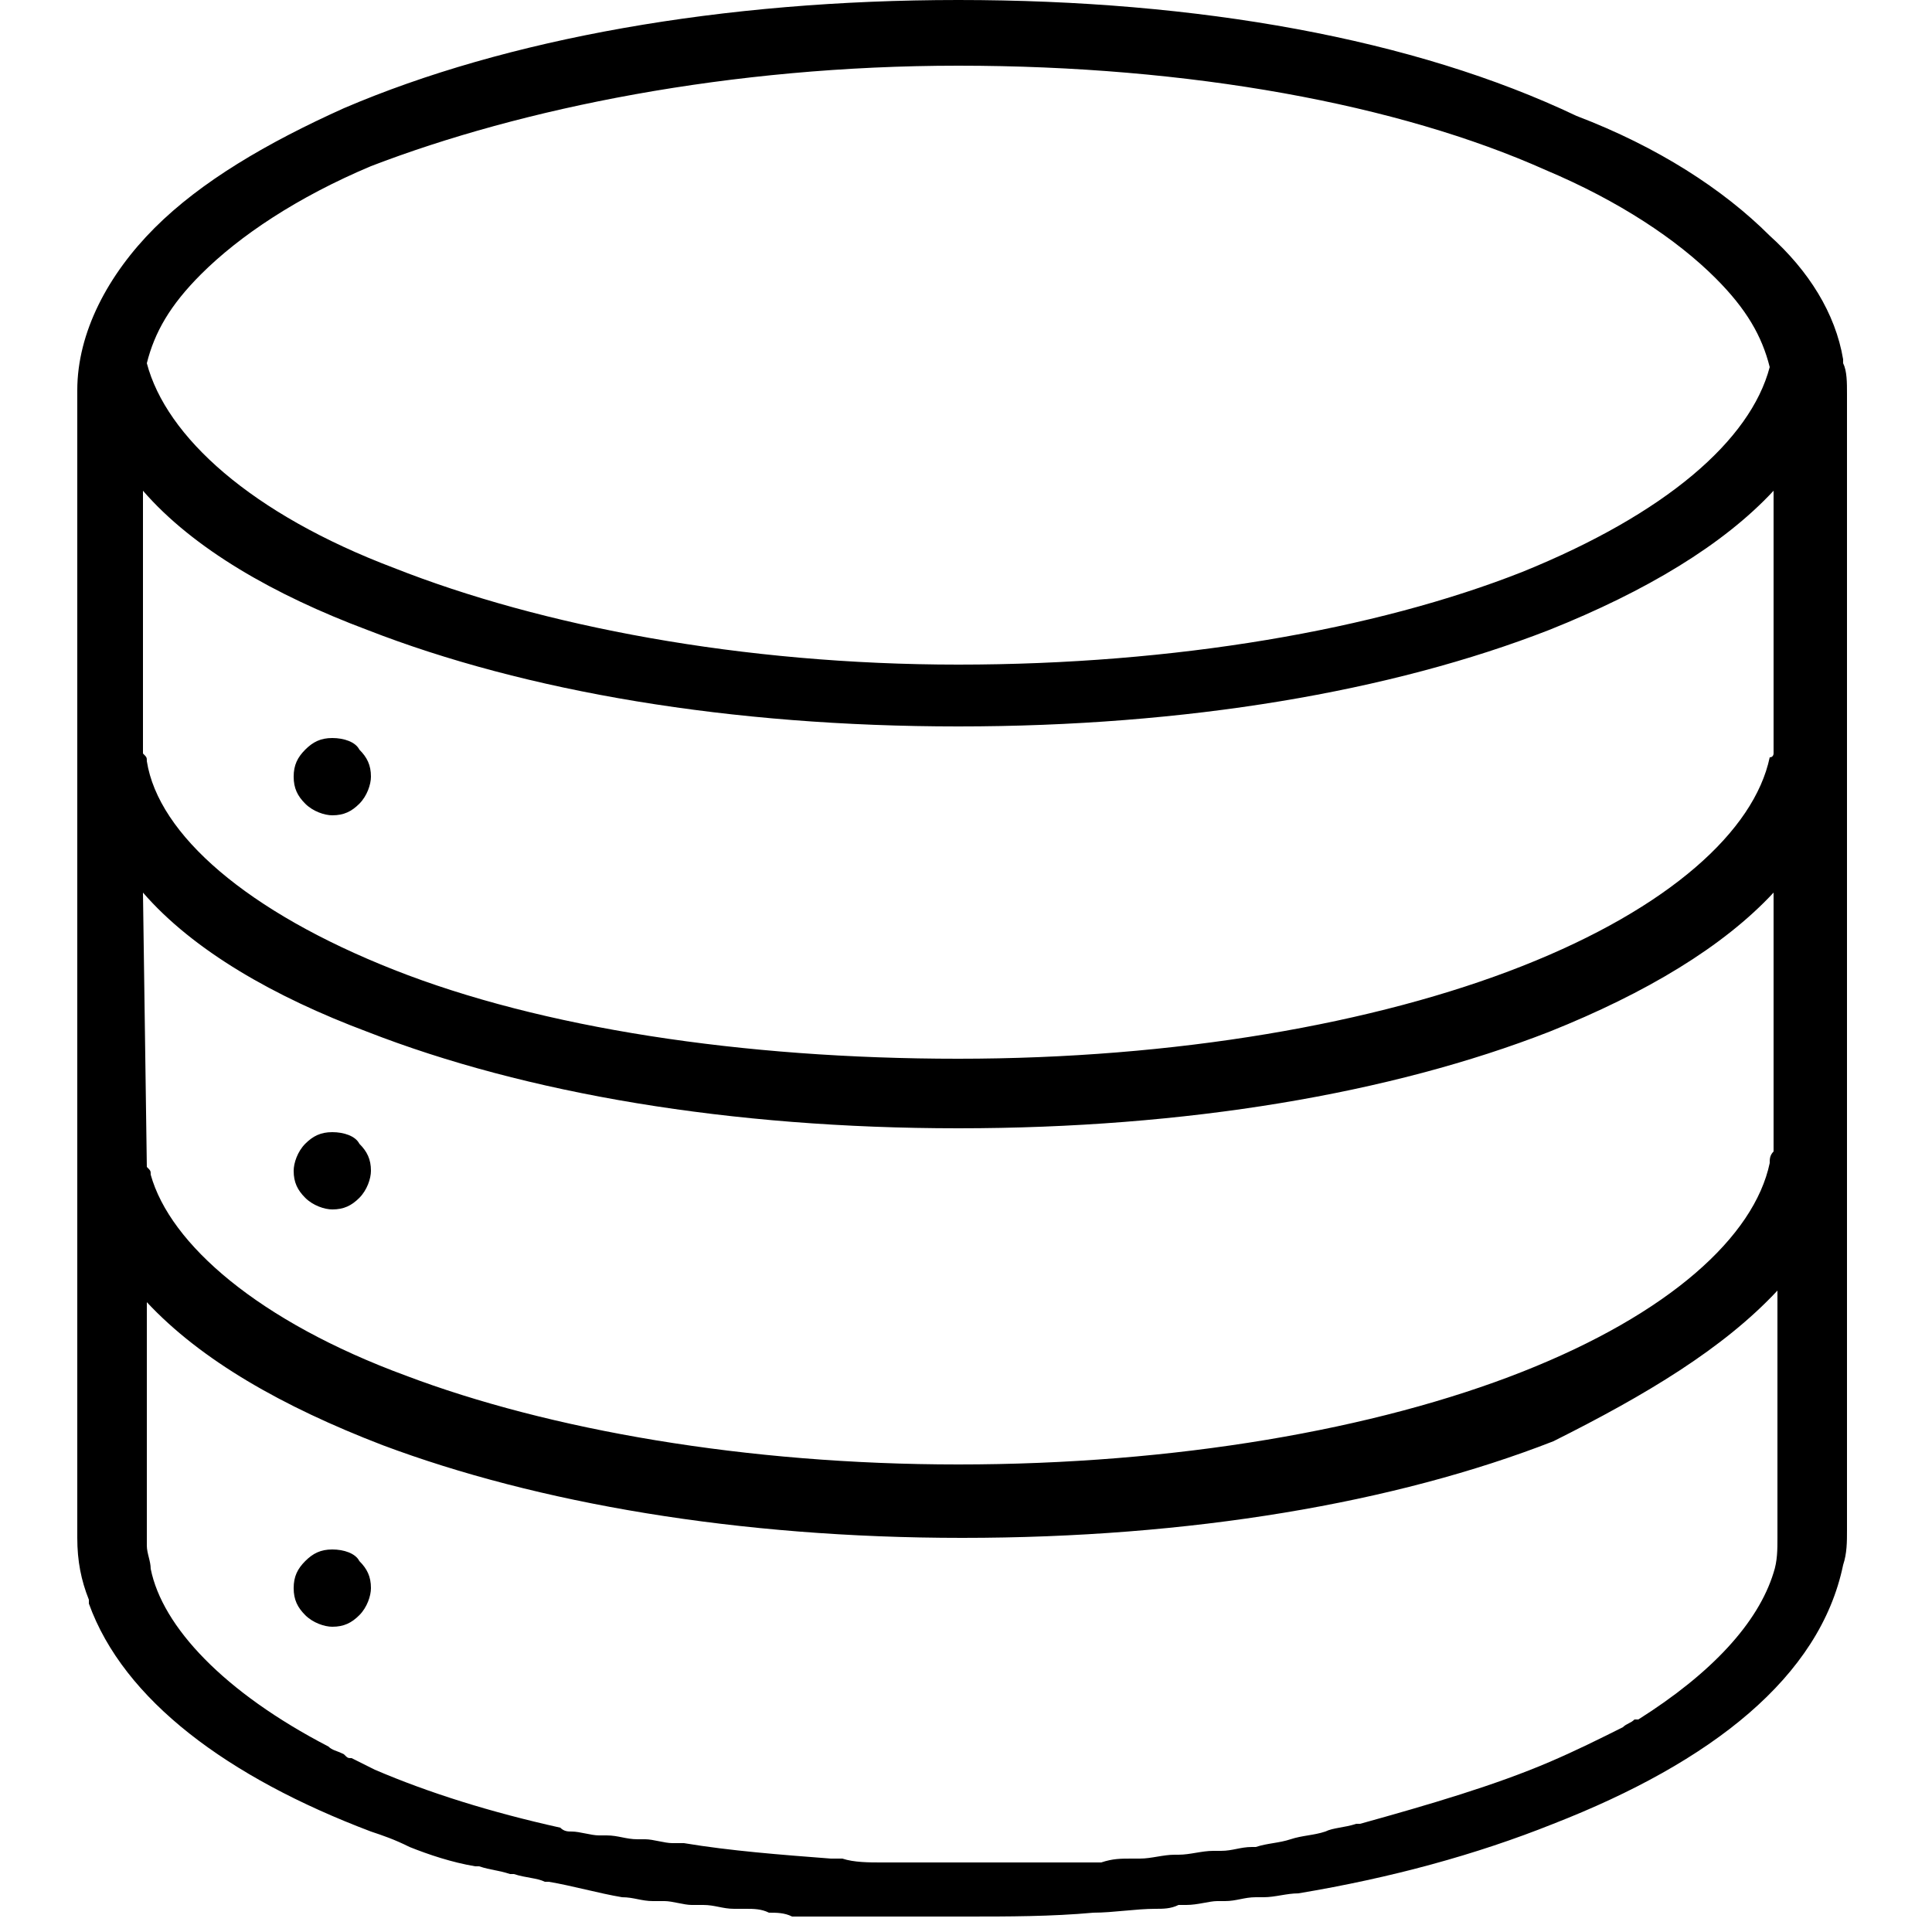 <?xml version="1.0" encoding="UTF-8"?> <svg xmlns="http://www.w3.org/2000/svg" xmlns:xlink="http://www.w3.org/1999/xlink" version="1.1" x="0px" y="0px" viewBox="0 0 50 50" style="enable-background:new 0 0 50 50;" xml:space="preserve"> <style type="text/css"> .st0{display:none;} .st1{display:inline;} .st2{fill-rule:evenodd;clip-rule:evenodd;} </style> <g id="Ebene_1" class="st0"> <path class="st1" d="M46.3,0H3.7C1.7,0,0,1.7,0,3.7v34.5C0,40.3,1.7,42,3.7,42h2.4v6.5c0,0.8,0.7,1.5,1.5,1.5h4.2 c0.8,0,1.5-0.7,1.5-1.5V42h3.1v6.5c0,0.8,0.7,1.5,1.5,1.5H22c0.8,0,1.5-0.7,1.5-1.5l0-6.5h3.1v6.5c0,0.8,0.7,1.5,1.5,1.5h4.2 c0.8,0,1.5-0.7,1.5-1.5V42h3.1v6.5c0,0.8,0.7,1.5,1.5,1.5h4.2c0.8,0,1.5-0.7,1.5-1.5l0-6.5h2.4c2.1,0,3.7-1.7,3.7-3.7V3.7 C50,1.7,48.3,0,46.3,0L46.3,0z M3.7,1.4h42.5c1.3,0,2.3,1,2.3,2.3V8H1.4V3.7C1.4,2.5,2.5,1.4,3.7,1.4L3.7,1.4z M11.8,48.5 C11.8,48.6,11.8,48.6,11.8,48.5l-4.2,0c0,0,0,0,0,0l0-14.1c0-0.1,0.1-0.2,0.2-0.2h3.9c0.1,0,0.2,0.1,0.2,0.2L11.8,48.5z M22,48.5 C22,48.6,22,48.6,22,48.5l-4.2,0c0,0,0,0,0,0l0-21.9c0-0.1,0.1-0.2,0.2-0.2h3.9c0.1,0,0.2,0.1,0.2,0.2L22,48.5z M32.3,48.5 C32.3,48.6,32.2,48.6,32.3,48.5l-4.2,0c0,0,0,0,0,0l0-20.2c0-0.1,0.1-0.2,0.2-0.2h3.9c0.1,0,0.2,0.1,0.2,0.2L32.3,48.5z M42.5,48.5 C42.5,48.6,42.5,48.6,42.5,48.5l-4.2,0c0,0,0,0,0,0l0-26.3c0-0.1,0.1-0.2,0.2-0.2h3.9c0.1,0,0.2,0.1,0.2,0.2L42.5,48.5z M46.3,40.6 h-2.4V22.3c0-0.9-0.7-1.6-1.6-1.6h-3.9c-0.9,0-1.6,0.7-1.6,1.6v18.3h-3.1l0-12.2c0-0.9-0.7-1.6-1.6-1.6h-3.9 c-0.9,0-1.6,0.7-1.6,1.6v12.2h-3.1v-14c0-0.9-0.7-1.6-1.6-1.6h-3.9c-0.9,0-1.6,0.7-1.6,1.6v14h-3.1l0-6.1c0-0.9-0.7-1.6-1.6-1.6 H7.7c-0.9,0-1.6,0.7-1.6,1.6v6.1H3.7c-1.3,0-2.3-1-2.3-2.3l0-28.9h47.2v28.9C48.6,39.5,47.5,40.6,46.3,40.6L46.3,40.6z M42.5,13.2 l-3.2-0.8c-0.4-0.1-0.8,0.1-0.9,0.5c-0.1,0.4,0.1,0.8,0.5,0.9l1.5,0.4L32.3,19c-0.6-0.6-1.3-0.9-2.2-0.9c-1.2,0-2.3,0.8-2.8,1.8 l-4.4-0.8c-0.1-1.6-1.4-2.8-3-2.8c-1.7,0-3,1.4-3,3c0,0.4,0.1,0.9,0.3,1.2l-5.6,4.3c-0.5-0.4-1.2-0.7-1.9-0.7c-1.7,0-3,1.4-3,3 c0,1.7,1.4,3,3,3c1.7,0,3-1.4,3-3c0-0.4-0.1-0.9-0.3-1.2l5.6-4.3c0.5,0.4,1.2,0.7,1.9,0.7c1.2,0,2.3-0.8,2.8-1.8l4.4,0.8 c0.1,1.6,1.4,2.8,3,2.8c1.7,0,3-1.4,3-3c0-0.3,0-0.6-0.1-0.9l8.2-4.9l-0.4,1.5c-0.1,0.4,0.1,0.8,0.5,0.9c0.4,0.1,0.8-0.1,0.9-0.5 L43,14C43.1,13.6,42.9,13.3,42.5,13.2L42.5,13.2z M9.6,28.8c-0.9,0-1.6-0.7-1.6-1.6c0-0.9,0.7-1.6,1.6-1.6c0.9,0,1.6,0.7,1.6,1.6 C11.3,28.1,10.5,28.8,9.6,28.8z M19.9,21c-0.9,0-1.6-0.7-1.6-1.6c0-0.9,0.7-1.6,1.6-1.6c0.9,0,1.6,0.7,1.6,1.6 C21.5,20.3,20.8,21,19.9,21L19.9,21z M30.1,22.7c-0.9,0-1.6-0.7-1.6-1.6c0-0.9,0.7-1.6,1.6-1.6c0.9,0,1.6,0.7,1.6,1.6 C31.7,22,31,22.7,30.1,22.7z M5.3,4.7c0-0.6,0.5-1.2,1.2-1.2c0.6,0,1.2,0.5,1.2,1.2c0,0.6-0.5,1.2-1.2,1.2S5.3,5.3,5.3,4.7z M11,4.7c0-0.6,0.5-1.2,1.2-1.2c0.6,0,1.2,0.5,1.2,1.2c0,0.6-0.5,1.2-1.2,1.2S11,5.3,11,4.7z M16.8,4.7c0-0.6,0.5-1.2,1.2-1.2 c0.6,0,1.2,0.5,1.2,1.2c0,0.6-0.5,1.2-1.2,1.2C17.3,5.8,16.8,5.3,16.8,4.7z M32.5,4.7c0-0.4,0.3-0.7,0.7-0.7h11.5 c0.4,0,0.7,0.3,0.7,0.7c0,0.4-0.3,0.7-0.7,0.7H33.2C32.8,5.4,32.5,5.1,32.5,4.7L32.5,4.7z"></path> </g> <g id="Ebene_2" class="st0"> <path class="st1" d="M44.3,20.4c0.4,1.5,0.5,3.1,0.5,4.6c0,11-8.9,19.9-19.9,19.9c-0.9,0-1.8-0.1-2.7-0.2l1.1,1.4 c0.2,0.3,0.2,0.8-0.1,1c-0.1,0.1-0.3,0.2-0.4,0.2c-0.2,0-0.4-0.1-0.6-0.3L20,44.1c-0.2-0.3-0.2-0.8,0.1-1l2.9-2.3 c0.3-0.2,0.8-0.2,1,0.1c0.2,0.3,0.2,0.8-0.1,1l-1.7,1.3c0.9,0.1,1.9,0.2,2.8,0.2c10.2,0,18.5-8.3,18.5-18.5c0-1.4-0.2-2.9-0.5-4.3 c-0.1-0.4,0.1-0.8,0.5-0.9C43.9,19.8,44.2,20,44.3,20.4L44.3,20.4z M6.3,30.2c0.1,0,0.1,0,0.2,0c0.4-0.1,0.6-0.5,0.5-0.9 c-0.3-1.4-0.5-2.8-0.5-4.3C6.5,14.8,14.8,6.5,25,6.5c0.9,0,1.9,0.1,2.8,0.2l-1.7,1.3c-0.3,0.2-0.4,0.7-0.1,1c0.2,0.3,0.7,0.4,1,0.1 l2.9-2.3c0.3-0.2,0.4-0.7,0.1-1L27.7,3c-0.2-0.3-0.7-0.4-1-0.1c-0.3,0.2-0.4,0.7-0.1,1l1.1,1.4c-0.9-0.1-1.8-0.2-2.7-0.2 C14,5.1,5.1,14,5.1,25c0,1.6,0.2,3.1,0.5,4.6C5.7,29.9,6,30.2,6.3,30.2L6.3,30.2z M18.6,40.7c0,5.1-4.2,9.3-9.3,9.3 C4.2,50,0,45.8,0,40.7c0-5.1,4.2-9.3,9.3-9.3C14.4,31.4,18.6,35.6,18.6,40.7L18.6,40.7z M9.3,48.6c2,0,3.7-0.7,5.1-1.9 c-0.9-2-2.9-3.3-5.1-3.3s-4.2,1.3-5.1,3.3C5.5,47.9,7.3,48.6,9.3,48.6L9.3,48.6z M17.2,40.7c0-4.3-3.5-7.9-7.9-7.9 c-4.3,0-7.9,3.5-7.9,7.9c0,1.8,0.6,3.5,1.7,4.9c1.2-2.2,3.6-3.7,6.2-3.7s4.9,1.4,6.2,3.7C16.5,44.2,17.2,42.5,17.2,40.7L17.2,40.7z M13,38.3c0,2-1.6,3.7-3.7,3.7s-3.7-1.6-3.7-3.7c0-2,1.6-3.7,3.7-3.7C11.3,34.6,13,36.2,13,38.3z M11.6,38.3c0-1.2-1-2.3-2.3-2.3 C8,36,7,37,7,38.3c0,1.2,1,2.3,2.3,2.3C10.5,40.5,11.6,39.5,11.6,38.3z M20.7,32.9l-1.3,0.9c-0.3,0.2-0.7,0.2-0.9-0.1l-2.2-2.2 c-0.2-0.2-0.3-0.6-0.1-0.9l0.9-1.3c-0.3-0.6-0.6-1.2-0.8-1.8l-1.6-0.3c-0.3-0.1-0.6-0.4-0.6-0.7v-3c0-0.3,0.2-0.6,0.6-0.7l1.6-0.3 c0.2-0.6,0.4-1.2,0.8-1.8l-0.9-1.3c-0.2-0.3-0.2-0.7,0.1-0.9l2.2-2.2c0.2-0.2,0.6-0.3,0.9-0.1l1.3,0.9c0.6-0.3,1.2-0.6,1.8-0.8 l0.3-1.6c0.1-0.3,0.4-0.6,0.7-0.6h3c0.3,0,0.6,0.2,0.7,0.6l0.3,1.6c0.6,0.2,1.2,0.4,1.8,0.8l1.3-0.9c0.3-0.2,0.7-0.2,0.9,0.1 l2.2,2.2c0.2,0.2,0.3,0.6,0.1,0.9l-0.9,1.3c0.3,0.6,0.6,1.2,0.8,1.8l1.6,0.3c0.3,0.1,0.6,0.4,0.6,0.7v3c0,0.3-0.2,0.6-0.6,0.7 l-1.6,0.3c-0.2,0.6-0.4,1.2-0.8,1.8l0.9,1.3c0.2,0.3,0.2,0.7-0.1,0.9l-2.2,2.2c-0.2,0.2-0.6,0.3-0.9,0.1l-1.3-0.9 c-0.6,0.3-1.2,0.6-1.8,0.8l-0.3,1.6c-0.1,0.3-0.4,0.6-0.7,0.6h-3c-0.3,0-0.6-0.2-0.7-0.6l-0.3-1.6C21.9,33.4,21.3,33.2,20.7,32.9 L20.7,32.9z M21,31.4c0.7,0.4,1.5,0.7,2.2,0.9c0.3,0.1,0.5,0.3,0.5,0.6l0.3,1.4h1.9l0.3-1.4c0.1-0.3,0.3-0.5,0.5-0.6 c0.8-0.2,1.5-0.5,2.2-0.9c0.2-0.1,0.5-0.1,0.8,0l1.2,0.8l1.3-1.3l-0.8-1.2c-0.2-0.2-0.2-0.5,0-0.8c0.4-0.7,0.7-1.5,0.9-2.2 c0.1-0.3,0.3-0.5,0.6-0.5l1.4-0.3v-1.9l-1.4-0.3c-0.3-0.1-0.5-0.3-0.6-0.5c-0.2-0.8-0.5-1.6-0.9-2.2c-0.1-0.2-0.1-0.5,0-0.8 l0.8-1.2L31,17.7l-1.2,0.8c-0.2,0.2-0.5,0.2-0.8,0c-0.7-0.4-1.5-0.7-2.2-0.9c-0.3-0.1-0.5-0.3-0.5-0.6l-0.3-1.4h-1.9l-0.3,1.4 c-0.1,0.3-0.3,0.5-0.5,0.6c-0.8,0.2-1.6,0.5-2.2,0.9c-0.2,0.1-0.5,0.1-0.8,0L19,17.7L17.7,19l0.8,1.2c0.2,0.2,0.2,0.5,0,0.8 c-0.4,0.7-0.7,1.5-0.9,2.2c-0.1,0.3-0.3,0.5-0.6,0.5l-1.4,0.3v1.9l1.4,0.3c0.3,0.1,0.5,0.3,0.6,0.5c0.2,0.8,0.5,1.5,0.9,2.2 c0.1,0.2,0.1,0.5,0,0.8L17.7,31l1.3,1.3l1.2-0.8C20.5,31.3,20.8,31.3,21,31.4L21,31.4z M20.1,25c0-2.7,2.2-4.9,4.9-4.9 s4.9,2.2,4.9,4.9s-2.2,4.9-4.9,4.9S20.1,27.7,20.1,25L20.1,25z M21.5,25c0,1.9,1.6,3.5,3.5,3.5s3.5-1.6,3.5-3.5 c0-1.9-1.6-3.5-3.5-3.5S21.5,23.1,21.5,25L21.5,25z M50,9.3c0,5.1-4.2,9.3-9.3,9.3c-5.1,0-9.3-4.2-9.3-9.3c0-5.1,4.2-9.3,9.3-9.3 C45.8,0,50,4.2,50,9.3z M32.8,9.3c0,1.8,0.6,3.5,1.7,4.9c1.2-2.2,3.6-3.7,6.2-3.7c2.6,0,4.9,1.4,6.2,3.7c1.1-1.3,1.7-3,1.7-4.9 c0-4.3-3.5-7.9-7.9-7.9C36.4,1.4,32.8,5,32.8,9.3L32.8,9.3z M40.7,17.2c2,0,3.7-0.7,5.1-1.9c-0.9-2-2.9-3.3-5.1-3.3 s-4.2,1.3-5.1,3.3C37,16.5,38.7,17.2,40.7,17.2L40.7,17.2z M37,6.8c0-2,1.6-3.7,3.7-3.7c2,0,3.7,1.6,3.7,3.7s-1.6,3.7-3.7,3.7 C38.7,10.5,37,8.9,37,6.8z M38.4,6.8c0,1.2,1,2.3,2.3,2.3c1.2,0,2.3-1,2.3-2.3c0-1.2-1-2.3-2.3-2.3C39.5,4.6,38.4,5.6,38.4,6.8z"></path> </g> <g id="Ebene_3"> <path class="st2" d="M24.8,0C18.7,0,13.1,1,8.9,2.8C6.9,3.7,5.2,4.7,4,5.9c-1.2,1.2-2,2.7-2,4.2v29.7c0,0.6,0.1,1.1,0.3,1.6 c0,0,0,0.1,0,0.1c0,0,0,0,0,0c0.9,2.5,3.6,4.5,7.3,5.9c0.3,0.1,0.6,0.2,1,0.4c0,0,0,0,0,0c0.5,0.2,1.1,0.4,1.7,0.5c0,0,0.1,0,0.1,0 c0.3,0.1,0.5,0.1,0.8,0.2c0,0,0.1,0,0.1,0c0.3,0.1,0.6,0.1,0.8,0.2c0,0,0,0,0.1,0c0.6,0.1,1.3,0.3,1.9,0.4c0,0,0,0,0,0 c0.3,0,0.5,0.1,0.8,0.1c0.1,0,0.2,0,0.3,0c0.2,0,0.5,0.1,0.7,0.1c0.1,0,0.2,0,0.3,0c0.3,0,0.5,0.1,0.8,0.1c0.1,0,0.2,0,0.3,0 c0.2,0,0.4,0,0.6,0.1c0.2,0,0.4,0,0.6,0.1c0.1,0,0.2,0,0.4,0c0.2,0,0.4,0,0.7,0c0.3,0,0.5,0,0.8,0c0.1,0,0.2,0,0.3,0 c0.7,0,1.5,0,2.3,0c1.1,0,2.2,0,3.3-0.1c0.5,0,1.1-0.1,1.6-0.1c0.2,0,0.4,0,0.6-0.1c0.1,0,0.1,0,0.2,0c0.3,0,0.6-0.1,0.8-0.1 c0.1,0,0.2,0,0.2,0c0.3,0,0.5-0.1,0.8-0.1c0.1,0,0.1,0,0.2,0c0.3,0,0.6-0.1,0.9-0.1c0,0,0,0,0,0c2.4-0.4,4.6-1,6.6-1.8 c4.1-1.6,6.9-3.8,7.5-6.7h0c0.1-0.3,0.1-0.6,0.1-0.9V10.2c0-0.3,0-0.6-0.1-0.8c0,0,0-0.1,0-0.1c-0.2-1.2-0.9-2.3-1.9-3.2 c-1.2-1.2-2.9-2.3-5-3.1C36.6,1,31,0,24.8,0L24.8,0z M24.8,1.7c6,0,11.4,1,15.2,2.7c1.9,0.8,3.4,1.8,4.4,2.8 c0.8,0.8,1.2,1.5,1.4,2.3c-0.5,1.9-2.7,3.8-6.4,5.3c-3.8,1.5-9,2.4-14.6,2.4S14,16.2,10.2,14.7c-3.7-1.4-5.9-3.4-6.4-5.3v0 C4,8.6,4.4,7.9,5.2,7.1c1-1,2.5-2,4.4-2.8C13.5,2.8,18.9,1.7,24.8,1.7L24.8,1.7z M3.7,12.7c1.3,1.5,3.4,2.7,5.8,3.6 c4.1,1.6,9.4,2.5,15.3,2.5s11.2-0.9,15.3-2.5c2.5-1,4.5-2.2,5.8-3.6v6.8c0,0,0,0.1-0.1,0.1c-0.4,1.9-2.6,3.9-6.4,5.4 c-3.8,1.5-9,2.4-14.6,2.4S14,26.6,10.2,25.1c-3.8-1.5-6.1-3.5-6.4-5.4c0-0.1,0-0.1-0.1-0.2L3.7,12.7z M8.6,19.1 c-0.3,0-0.5,0.1-0.7,0.3c-0.2,0.2-0.3,0.4-0.3,0.7c0,0.3,0.1,0.5,0.3,0.7c0.2,0.2,0.5,0.3,0.7,0.3c0.3,0,0.5-0.1,0.7-0.3 c0.2-0.2,0.3-0.5,0.3-0.7c0-0.3-0.1-0.5-0.3-0.7C9.2,19.2,8.9,19.1,8.6,19.1L8.6,19.1z M3.7,23.1c1.3,1.5,3.4,2.7,5.8,3.6 c4.1,1.6,9.4,2.5,15.3,2.5s11.2-0.9,15.3-2.5c2.5-1,4.5-2.2,5.8-3.6v6.7c-0.1,0.1-0.1,0.2-0.1,0.3c-0.4,1.9-2.6,3.9-6.4,5.4 c-3.8,1.5-9,2.4-14.6,2.4c-5.5,0-10.6-0.9-14.3-2.3c-3.8-1.4-6.1-3.4-6.6-5.2h0c0-0.1,0-0.1-0.1-0.2L3.7,23.1z M8.6,29.3L8.6,29.3 c-0.3,0-0.5,0.1-0.7,0.3c-0.2,0.2-0.3,0.5-0.3,0.7c0,0.3,0.1,0.5,0.3,0.7c0.2,0.2,0.5,0.3,0.7,0.3c0.3,0,0.5-0.1,0.7-0.3 c0.2-0.2,0.3-0.5,0.3-0.7c0-0.3-0.1-0.5-0.3-0.7C9.2,29.4,8.9,29.3,8.6,29.3L8.6,29.3z M46,33.4v6.4c0,0.3,0,0.6-0.1,0.9 c-0.4,1.3-1.6,2.6-3.5,3.8c0,0-0.1,0-0.1,0c-0.1,0.1-0.2,0.1-0.3,0.2c-0.6,0.3-1.2,0.6-1.9,0.9c-1.4,0.6-3.1,1.1-4.9,1.6 c0,0-0.1,0-0.1,0c-0.3,0.1-0.6,0.1-0.8,0.2c0,0,0,0,0,0c-0.3,0.1-0.6,0.1-0.9,0.2c0,0,0,0,0,0c-0.3,0.1-0.6,0.1-0.9,0.2 c0,0,0,0-0.1,0c-0.3,0-0.5,0.1-0.8,0.1c-0.1,0-0.2,0-0.2,0c-0.3,0-0.6,0.1-0.9,0.1c0,0-0.1,0-0.1,0c-0.3,0-0.6,0.1-0.9,0.1 c-0.1,0-0.1,0-0.2,0c-0.3,0-0.5,0-0.8,0.1c-0.1,0-0.2,0-0.3,0c-0.3,0-0.5,0-0.8,0c-0.1,0-0.2,0-0.2,0c-0.7,0-1.5,0-2.2,0 c-0.7,0-1.5,0-2.2,0c0,0,0,0,0,0c-0.3,0-0.7,0-1-0.1c-0.1,0-0.2,0-0.3,0c-1.3-0.1-2.6-0.2-3.8-0.4c-0.1,0-0.2,0-0.3,0 c-0.2,0-0.5-0.1-0.7-0.1c-0.1,0-0.1,0-0.2,0c-0.3,0-0.5-0.1-0.8-0.1c-0.1,0-0.1,0-0.2,0c-0.2,0-0.5-0.1-0.7-0.1 c-0.1,0-0.2,0-0.3-0.1c-1.8-0.4-3.4-0.9-4.8-1.5c-0.2-0.1-0.4-0.2-0.6-0.3c-0.1,0-0.1,0-0.2-0.1c-0.2-0.1-0.3-0.1-0.4-0.2 c-2.7-1.4-4.3-3.1-4.6-4.6h0c0-0.2-0.1-0.4-0.1-0.6v-6.3c1.4,1.5,3.5,2.7,6.1,3.7c4,1.5,9.2,2.4,15,2.4c5.9,0,11.2-0.9,15.3-2.5 C42.6,36.1,44.6,34.9,46,33.4L46,33.4z M8.6,40.1c-0.3,0-0.5,0.1-0.7,0.3c-0.2,0.2-0.3,0.4-0.3,0.7c0,0.3,0.1,0.5,0.3,0.7 c0.2,0.2,0.5,0.3,0.7,0.3c0.3,0,0.5-0.1,0.7-0.3c0.2-0.2,0.3-0.5,0.3-0.7c0-0.3-0.1-0.5-0.3-0.7C9.2,40.2,8.9,40.1,8.6,40.1 L8.6,40.1z"></path> </g> <g id="Ebene_4" class="st0"> <g class="st1"> <path d="M25,12.9c-2.9,0-5.3,2.4-5.3,5.3c0,2.9,2.4,5.3,5.3,5.3c2.9,0,5.3-2.4,5.3-5.3C30.3,15.3,27.9,12.9,25,12.9z M25,22.3 c-2.2,0-4.1-1.8-4.1-4.1c0-2.2,1.8-4.1,4.1-4.1c2.2,0,4.1,1.8,4.1,4.1C29.1,20.5,27.2,22.3,25,22.3z"></path> <path d="M32.1,7.8c-3.2-5-6.6-7.6-6.7-7.7c-0.2-0.2-0.5-0.2-0.8,0c-0.1,0.1-3.5,2.7-6.7,7.7c-0.1,0.1-0.2,0.2-0.2,0.3 c-3,4.8-5.7,11.8-5,20.6c-1.5,0.7-7.2,3.8-7.2,13.5c0,0.2,0.1,0.4,0.3,0.5c0.1,0.1,0.2,0.1,0.3,0.1c0.1,0,0.2,0,0.3-0.1l8.9-4.9 h19.6l8.9,4.9c0.1,0.1,0.2,0.1,0.3,0.1c0.1,0,0.2,0,0.3-0.1c0.2-0.1,0.3-0.3,0.3-0.5c0-9.9-5.9-13-7.3-13.6c0.7-8.8-2-15.7-5-20.5 C32.3,8,32.2,7.9,32.1,7.8L32.1,7.8z M25,1.4c0.9,0.7,3.2,2.9,5.5,6.2l-11,0C21.8,4.3,24.1,2.2,25,1.4L25,1.4z M12.8,30 c0.3,2.2,0.7,4.5,1.5,6.9l-7.6,4.2C7.1,33.7,11.2,30.8,12.8,30L12.8,30z M43.4,41.2l-7.6-4.2c0.7-2.4,1.2-4.7,1.5-6.9 C38.8,30.8,43,33.6,43.4,41.2L43.4,41.2z M34.5,36.6H15.5c-3.8-12.3-0.5-21.7,3.2-27.7h12.7c0.3,0.5,0.6,1,0.9,1.5 C35.3,15.9,38.1,24.9,34.5,36.6L34.5,36.6z"></path> <path d="M25,50L25,50c0.1,0,0.2,0,0.3-0.1c0.7-0.3,5.8-3,4.8-9.3c0-0.3-0.3-0.5-0.6-0.5h-9c-0.3,0-0.6,0.2-0.6,0.5 c-1,6.3,4.1,9,4.8,9.3C24.8,50,24.9,50,25,50L25,50z M21,41.3H29c0.5,4.7-3,6.8-4,7.3C24,48.2,20.6,46,21,41.3L21,41.3z"></path> <path d="M48,14.7l1.8-1.8c0.2-0.2,0.2-0.6,0-0.9c-0.2-0.2-0.6-0.2-0.9,0l-1.8,1.8L45.3,12c-0.2-0.2-0.6-0.2-0.9,0 c-0.2,0.2-0.2,0.6,0,0.9l1.8,1.8l-1.8,1.8c-0.2,0.2-0.2,0.6,0,0.9c0.1,0.1,0.3,0.2,0.4,0.2c0.2,0,0.3-0.1,0.4-0.2l1.8-1.8l1.8,1.8 c0.1,0.1,0.3,0.2,0.4,0.2c0.2,0,0.3-0.1,0.4-0.2c0.2-0.2,0.2-0.6,0-0.9L48,14.7z"></path> <path d="M2.7,27.3c0.1,0.1,0.3,0.2,0.4,0.2c0.2,0,0.3-0.1,0.4-0.2l1.8-1.8l1.8,1.8c0.1,0.1,0.3,0.2,0.4,0.2c0.2,0,0.3-0.1,0.4-0.2 c0.2-0.2,0.2-0.6,0-0.9l-1.8-1.8l1.8-1.8c0.2-0.2,0.2-0.6,0-0.9s-0.6-0.2-0.9,0l-1.8,1.8l-1.8-1.8c-0.2-0.2-0.6-0.2-0.9,0 c-0.2,0.2-0.2,0.6,0,0.9l1.8,1.8l-1.8,1.8C2.4,26.7,2.4,27.1,2.7,27.3L2.7,27.3z"></path> <path d="M39.6,0.2c-0.2-0.2-0.6-0.2-0.9,0L36.9,2L35,0.2c-0.2-0.2-0.6-0.2-0.9,0c-0.2,0.2-0.2,0.6,0,0.9L36,2.9l-1.8,1.8 c-0.2,0.2-0.2,0.6,0,0.9c0.1,0.1,0.3,0.2,0.4,0.2c0.2,0,0.3-0.1,0.4-0.2l1.8-1.8l1.8,1.8c0.1,0.1,0.3,0.2,0.4,0.2 c0.2,0,0.3-0.1,0.4-0.2c0.2-0.2,0.2-0.6,0-0.9l-1.8-1.8l1.8-1.8C39.8,0.8,39.8,0.4,39.6,0.2L39.6,0.2z"></path> <path d="M0,8.4c0.1,0.2,0.2,0.4,0.4,0.4l4,1.2l2,3.6c0.1,0.2,0.3,0.3,0.5,0.3c0,0,0,0,0,0c0.2,0,0.4-0.1,0.5-0.3l2.4-3.4l4.1-0.8 c0.2,0,0.4-0.2,0.5-0.4c0.1-0.2,0-0.4-0.1-0.6l-2.5-3.3l0.5-4.1c0-0.2-0.1-0.4-0.2-0.6c-0.2-0.1-0.4-0.2-0.6-0.1L7.5,1.8L3.8,0.1 C3.6,0,3.4,0,3.2,0.1C3,0.2,2.9,0.4,2.9,0.6L3,4.8l-2.8,3C0,7.9,0,8.1,0,8.4L0,8.4z M4.1,5.4C4.2,5.3,4.3,5.2,4.3,5L4.2,1.6l3,1.4 c0.1,0.1,0.3,0.1,0.5,0L10.9,2l-0.4,3.3c0,0.2,0,0.3,0.1,0.5l2,2.7L9.3,9.1C9.1,9.1,9,9.2,8.9,9.3L7,12.1l-1.6-3 C5.3,9,5.2,8.9,5,8.9l-3.2-1L4.1,5.4z"></path> </g> </g> <g id="Ebene_5" class="st0"> <path class="st1" d="M7,25c0,0.4-0.4,0.8-0.8,0.8H0.8C0.4,25.8,0,25.4,0,25c0-0.4,0.4-0.8,0.8-0.8h5.4C6.7,24.2,7,24.6,7,25z M11.2,12.3c0.2,0.2,0.4,0.2,0.6,0.2c0.2,0,0.4-0.1,0.6-0.2c0.3-0.3,0.3-0.8,0-1.1L8.5,7.3C8.1,7,7.6,7,7.3,7.3S7,8.1,7.3,8.5 L11.2,12.3z M38.3,12.5c0.2,0,0.4-0.1,0.6-0.2l3.8-3.8c0.3-0.3,0.3-0.8,0-1.1c-0.3-0.3-0.8-0.3-1.1,0l-3.8,3.8 c-0.3,0.3-0.3,0.8,0,1.1C37.9,12.5,38.1,12.5,38.3,12.5L38.3,12.5z M25,7c0.4,0,0.8-0.4,0.8-0.8V0.8C25.8,0.4,25.4,0,25,0 c-0.4,0-0.8,0.4-0.8,0.8v5.4C24.2,6.7,24.6,7,25,7z M11.2,37.7l-3.8,3.8c-0.3,0.3-0.3,0.8,0,1.1c0.2,0.2,0.4,0.2,0.6,0.2 c0.2,0,0.4-0.1,0.6-0.2l3.8-3.8c0.3-0.3,0.3-0.8,0-1.1C12,37.4,11.5,37.4,11.2,37.7L11.2,37.7z M38.8,37.7c-0.3-0.3-0.8-0.3-1.1,0 c-0.3,0.3-0.3,0.8,0,1.1l3.8,3.8c0.2,0.2,0.4,0.2,0.6,0.2c0.2,0,0.4-0.1,0.6-0.2c0.3-0.3,0.3-0.8,0-1.1L38.8,37.7z M49.2,24.2h-5.4 c-0.4,0-0.8,0.4-0.8,0.8c0,0.4,0.4,0.8,0.8,0.8h5.4c0.4,0,0.8-0.4,0.8-0.8C50,24.6,49.6,24.2,49.2,24.2z M40.1,25 c0,4-1.5,7.8-4.4,10.6c-1.6,1.6-2.3,3.5-2.3,5.7v7.8c0,2.5-2.1,4.6-4.6,4.6L28.1,56c-0.1,0.3-0.4,0.5-0.8,0.5h-4.7 c-0.3,0-0.6-0.2-0.8-0.5l-0.8-2.2c-2.5,0-4.6-2.1-4.6-4.6l0-7.8c0-2.2-0.8-4.1-2.3-5.7C11.4,32.8,9.9,29,9.9,25 c0-8.3,6.8-15.1,15.1-15.1C33.3,9.9,40.1,16.7,40.1,25L40.1,25z M18.2,48h13.7v-2.6H18.2L18.2,48z M26.8,54.9l0.4-1.1h-4.3l0.4,1.1 H26.8z M31.8,49.6H18.2c0.2,1.5,1.5,2.6,3,2.6h7.6C30.3,52.2,31.6,51,31.8,49.6L31.8,49.6z M38.5,25c0-7.5-6.1-13.5-13.5-13.5 S11.5,17.5,11.5,25c0,3.6,1.4,7,3.9,9.5c1.9,1.9,2.8,4.2,2.8,6.8v2.4h2.6V32.8l-2-2.6c-0.4,0.2-0.8,0.2-1.2,0.2 c-1.7,0-3.1-1.4-3.1-3.1s1.4-3.1,3.1-3.1s3.1,1.4,3.1,3.1c0,0.7-0.2,1.3-0.6,1.9l2.2,2.8c0.1,0.1,0.2,0.3,0.2,0.5v11.2h1.8l0-21.6 c-1.3-0.4-2.3-1.5-2.3-3c0-1.7,1.4-3.1,3.1-3.1s3.1,1.4,3.1,3.1c0,1.4-1,2.6-2.3,3v21.6h1.8l0-11.2c0-0.2,0.1-0.4,0.2-0.5l2.2-2.8 c-0.4-0.5-0.6-1.2-0.6-1.9c0-1.7,1.4-3.1,3.1-3.1c1.7,0,3.1,1.4,3.1,3.1s-1.4,3.1-3.1,3.1c-0.4,0-0.8-0.1-1.2-0.2l-2,2.6v10.9h2.6 v-2.4c0-2.6,0.9-4.9,2.8-6.8C37.2,32,38.5,28.6,38.5,25L38.5,25z M32.4,28.9c0.8,0,1.5-0.7,1.5-1.5c0-0.8-0.7-1.5-1.5-1.5 c-0.8,0-1.5,0.7-1.5,1.5C30.9,28.2,31.6,28.9,32.4,28.9z M26.5,19.2c0-0.8-0.7-1.5-1.5-1.5c-0.8,0-1.5,0.7-1.5,1.5 c0,0.8,0.7,1.5,1.5,1.5C25.8,20.7,26.5,20,26.5,19.2z M19.1,27.4c0-0.8-0.7-1.5-1.5-1.5c-0.8,0-1.5,0.7-1.5,1.5 c0,0.8,0.7,1.5,1.5,1.5C18.4,28.9,19.1,28.2,19.1,27.4z"></path> </g> <g id="Ebene_6" class="st0"> <g class="st1"> <g> <g> <path d="M12.2,43.4c-0.3,0-0.7-0.3-0.7-0.6c-0.1-0.4,0.2-0.8,0.6-0.8c2-0.3,3.7-1.6,4.4-3.5c0.2-0.4,0.6-0.5,1-0.4 c0.4,0.2,0.5,0.6,0.4,1c-1,2.3-3.1,4-5.6,4.4C12.3,43.4,12.3,43.4,12.2,43.4z"></path> </g> <g> <path d="M14.8,25.8c-0.3,0-0.5-0.1-0.6-0.4c-1.9-3.7-5.4-6.3-9.5-7C4.3,18.4,4,18,4.1,17.6c0.1-0.4,0.5-0.7,0.8-0.6 c4.5,0.8,8.5,3.7,10.5,7.8c0.2,0.4,0,0.8-0.3,1C15,25.8,14.9,25.8,14.8,25.8z"></path> </g> <g> <path d="M11.9,22c-0.2,0-0.4-0.1-0.6-0.3c-0.2-0.3-0.2-0.8,0.1-1l3.8-2.8c0.3-0.2,0.8-0.2,1,0.1c0.2,0.3,0.2,0.8-0.1,1l-3.8,2.8 C12.2,21.9,12,22,11.9,22z"></path> </g> <g> <path d="M19.7,8c-0.1,0-0.2,0-0.2,0C19,7.8,18.8,7.4,19,7.1c0.7-1.9,1-3.9,1.1-6c0-0.4,0.3-0.7,0.7-0.7c0.4,0,0.7,0.3,0.7,0.7 c0,2.2-0.4,4.4-1.2,6.4C20.2,7.8,20,8,19.7,8z"></path> </g> <g> <path d="M18.7,12c-0.7,0-1.5-0.3-2-0.8c-1.1-1.1-1.1-2.9,0-4c1.1-1.1,2.9-1.1,4,0c1.1,1.1,1.1,2.9,0,4 C20.1,11.7,19.4,12,18.7,12z M18.7,7.8c-0.4,0-0.7,0.1-1,0.4c-0.5,0.5-0.5,1.4,0,2c0.5,0.5,1.4,0.5,2,0c0.5-0.5,0.5-1.4,0-2 C19.4,7.9,19,7.8,18.7,7.8z"></path> </g> <g> <path d="M31.3,16.2c-0.8,0-1.5-0.3-2-0.8c-1.1-1.1-1.1-2.9,0-4c1.1-1.1,2.9-1.1,4,0l0,0c1.1,1.1,1.1,2.9,0,4 C32.8,15.9,32.1,16.2,31.3,16.2z M31.3,12c-0.4,0-0.7,0.1-1,0.4c-0.5,0.5-0.5,1.4,0,2c0.5,0.5,1.4,0.5,2,0c0.5-0.5,0.5-1.4,0-2 C32,12.1,31.7,12,31.3,12z"></path> </g> <g> <path d="M38.7,24.7c-0.7,0-1.5-0.3-2-0.8c-1.1-1.1-1.1-2.9,0-4c1.1-1.1,2.9-1.1,4,0c1.1,1.1,1.1,2.9,0,4 C40.2,24.4,39.4,24.7,38.7,24.7z M38.7,20.4c-0.4,0-0.7,0.1-1,0.4c-0.5,0.5-0.5,1.4,0,2c0.5,0.5,1.4,0.5,2,0 c0.5-0.5,0.5-1.4,0-2C39.4,20.6,39.1,20.4,38.7,20.4z"></path> </g> <g> <path d="M31.3,32c-0.7,0-1.5-0.3-2-0.8c-1.1-1.1-1.1-2.9,0-4c1.1-1.1,2.9-1.1,4,0l0,0c1.1,1.1,1.1,2.9,0,4 C32.8,31.8,32.1,32,31.3,32z M31.3,27.8c-0.4,0-0.7,0.1-1,0.4c-0.5,0.5-0.5,1.4,0,2c0.5,0.5,1.4,0.5,2,0c0.5-0.5,0.5-1.4,0-2 C32,28,31.7,27.8,31.3,27.8z"></path> </g> <g> <path d="M17.6,20.4c-0.7,0-1.5-0.3-2-0.8c-1.1-1.1-1.1-2.9,0-4c1.1-1.1,2.9-1.1,4,0l0,0l0,0c1.1,1.1,1.1,2.9,0,4 C19.1,20.2,18.3,20.4,17.6,20.4z M17.6,16.2c-0.4,0-0.7,0.1-1,0.4c-0.5,0.5-0.5,1.4,0,2c0.5,0.5,1.4,0.5,2,0 c0.5-0.5,0.5-1.4,0-2l0,0C18.3,16.4,18,16.2,17.6,16.2z"></path> </g> <g> <path d="M15.5,29.9c-0.7,0-1.5-0.3-2-0.8c-1.1-1.1-1.1-2.9,0-4c1.1-1.1,2.9-1.1,4,0c1.1,1.1,1.1,2.9,0,4 C17,29.7,16.2,29.9,15.5,29.9z M15.5,25.7c-0.4,0-0.7,0.1-1,0.4c-0.5,0.5-0.5,1.4,0,2c0.5,0.5,1.4,0.5,2,0c0.5-0.5,0.5-1.4,0-2 C16.2,25.9,15.9,25.7,15.5,25.7z"></path> </g> <g> <path d="M31.2,50c-2.4,0-4.6-1-6.2-2.7c-1.6,1.8-4,2.8-6.4,2.7c-3.8-0.1-6.8-3-7.1-6.7c-4.4-0.7-7.7-4.6-7.7-9.1 c0-0.5,0-1,0.1-1.6c-1-0.7-1.9-1.7-2.6-2.7c-1.3-2.1-1.7-4.6-1.2-7c0.5-2.3,1.8-4.2,3.7-5.5c-0.1-0.5-0.1-1-0.1-1.6 c0-4.5,3.3-8.4,7.7-9.1C11.8,3,14.9,0,18.6,0c2.6,0.1,4.9,1.5,6.4,3.5c1.5-2.1,3.8-3.4,6.3-3.5c0,0,0.1,0,0.1,0 c3.7,0.1,6.8,3,7,6.7c4.4,0.7,7.7,4.6,7.7,9.1c0,0.5-0.1,1-0.1,1.6c2.5,1.7,4,4.6,4,7.6l0,0c0,3-1.5,5.9-4,7.6 c0.1,0.5,0.1,1,0.1,1.6c0,4.5-3.3,8.4-7.7,9.1c-0.1,1.7-0.8,3.3-2,4.5c-1.3,1.4-3.1,2.1-5.1,2.2C31.3,50,31.3,50,31.2,50z M25,45.4c0.2,0,0.5,0.1,0.6,0.3c1.3,1.8,3.5,2.9,5.8,2.9c1.5,0,3-0.6,4-1.7c1.1-1.1,1.6-2.5,1.6-4.1c0-0.4,0.3-0.8,0.7-0.8 c4-0.3,7-3.7,7-7.7c0-0.6-0.1-1.2-0.2-1.7c-0.1-0.3,0.1-0.6,0.3-0.8c2.3-1.4,3.7-4,3.7-6.7c0,0,0,0,0,0c0-2.7-1.4-5.3-3.7-6.7 c-0.3-0.2-0.4-0.5-0.3-0.8c0.1-0.6,0.2-1.2,0.2-1.7c0-4-3-7.4-7-7.7C37.3,8,37,7.7,37,7.3c0.1-3.2-2.4-5.8-5.6-5.9 c-2.5,0.1-4.7,1.6-5.8,3.8c-0.2,0.5-1.1,0.5-1.3,0c-1.1-2.2-3.3-3.7-5.8-3.8c-3.1,0-5.7,2.6-5.6,5.8c0,0.4-0.3,0.8-0.7,0.8 c-4,0.3-7,3.7-7,7.7c0,0.6,0.1,1.2,0.2,1.7c0.1,0.3-0.1,0.6-0.3,0.8c-1.8,1.1-3,2.8-3.5,4.9s-0.1,4.1,1,5.9 c0.6,1,1.5,1.9,2.5,2.5c0.3,0.2,0.4,0.5,0.3,0.8c-0.1,0.6-0.2,1.2-0.2,1.7c0,4,3,7.4,7,7.7c0.4,0,0.7,0.4,0.7,0.7 c-0.1,3.2,2.4,5.8,5.6,5.9c2.4,0.1,4.5-1,5.9-2.9C24.6,45.5,24.8,45.4,25,45.4z"></path> </g> <g> <path d="M25,29.9c-0.4,0-0.7-0.3-0.7-0.7V4.9c0-0.4,0.3-0.7,0.7-0.7c0.4,0,0.7,0.3,0.7,0.7v24.3C25.7,29.6,25.4,29.9,25,29.9z"></path> </g> <g> <path d="M25,46.8c-0.4,0-0.7-0.3-0.7-0.7v-8.5c0-0.4,0.3-0.7,0.7-0.7c0.4,0,0.7,0.3,0.7,0.7v8.5C25.7,46.5,25.4,46.8,25,46.8z"></path> </g> <g> <path d="M35.7,15.9c-1,0-2-0.2-3-0.7c-0.4-0.2-0.5-0.6-0.3-1c0.2-0.4,0.6-0.5,1-0.3c1.5,0.7,3.3,0.7,4.8,0L44,11 c0.4-0.2,0.8,0,1,0.3c0.2,0.4,0,0.8-0.3,1l-5.9,2.9C37.9,15.7,36.8,15.9,35.7,15.9z"></path> </g> <g> <path d="M31.3,27.8c-0.1,0-0.1,0-0.2,0c-0.4-0.1-0.6-0.5-0.5-0.9c0.7-2.9,2.9-5.1,5.8-5.8c0.4-0.1,0.8,0.1,0.9,0.5 c0.1,0.4-0.1,0.8-0.5,0.9c-2.4,0.6-4.2,2.4-4.7,4.7C32,27.6,31.7,27.8,31.3,27.8z"></path> </g> <g> <path d="M37.8,43.4c-0.3,0-0.6-0.2-0.7-0.5c-0.6-2-1.5-3.2-2.7-3.4c-0.4-0.1-0.6-0.5-0.6-0.9c0.1-0.4,0.5-0.6,0.9-0.6 c1.8,0.4,3.1,1.9,3.8,4.4c0.1,0.4-0.1,0.8-0.5,0.9C37.9,43.4,37.8,43.4,37.8,43.4z"></path> </g> <g> <path d="M17.6,39.4c-0.7,0-1.5-0.3-2-0.8c-1.1-1.1-1.1-2.9,0-4c1.1-1.1,2.9-1.1,4,0c1.1,1.1,1.1,2.9,0,4 C19.1,39.2,18.3,39.4,17.6,39.4z M17.6,35.2c-0.4,0-0.7,0.1-1,0.4c-0.5,0.5-0.5,1.4,0,2c0.5,0.5,1.4,0.5,2,0 c0.5-0.5,0.5-1.4,0-2C18.3,35.4,18,35.2,17.6,35.2z"></path> </g> <g> <path d="M32.4,41.5c-0.7,0-1.5-0.3-2-0.8c-1.1-1.1-1.1-2.9,0-4c1.1-1.1,2.9-1.1,4,0l0,0l0,0c1.1,1.1,1.1,2.9,0,4 C33.8,41.3,33.1,41.5,32.4,41.5z M32.4,37.3c-0.4,0-0.7,0.1-1,0.4c-0.5,0.5-0.5,1.4,0,2c0.5,0.5,1.4,0.5,2,0 c0.5-0.5,0.5-1.4,0-2l0,0C33.1,37.5,32.8,37.3,32.4,37.3z"></path> </g> </g> </g> </g> <g id="Ebene_7" class="st0"> <path class="st1" d="M46.3,0H3.7C1.7,0,0,1.7,0,3.7v34.5C0,40.3,1.7,42,3.7,42h2.4v6.5c0,0.8,0.7,1.5,1.5,1.5h4.2 c0.8,0,1.5-0.7,1.5-1.5V42h3.1v6.5c0,0.8,0.7,1.5,1.5,1.5H22c0.8,0,1.5-0.7,1.5-1.5l0-6.5h3.1v6.5c0,0.8,0.7,1.5,1.5,1.5h4.2 c0.8,0,1.5-0.7,1.5-1.5V42h3.1v6.5c0,0.8,0.7,1.5,1.5,1.5h4.2c0.8,0,1.5-0.7,1.5-1.5l0-6.5h2.4c2.1,0,3.7-1.7,3.7-3.7V3.7 C50,1.7,48.3,0,46.3,0L46.3,0z M3.7,1.4h42.5c1.3,0,2.3,1,2.3,2.3V8H1.4V3.7C1.4,2.5,2.5,1.4,3.7,1.4L3.7,1.4z M11.8,48.5 C11.8,48.6,11.8,48.6,11.8,48.5l-4.2,0c0,0,0,0,0,0l0-14.1c0-0.1,0.1-0.2,0.2-0.2h3.9c0.1,0,0.2,0.1,0.2,0.2L11.8,48.5z M22,48.5 C22,48.6,22,48.6,22,48.5l-4.2,0c0,0,0,0,0,0l0-21.9c0-0.1,0.1-0.2,0.2-0.2h3.9c0.1,0,0.2,0.1,0.2,0.2L22,48.5z M32.3,48.5 C32.3,48.6,32.2,48.6,32.3,48.5l-4.2,0c0,0,0,0,0,0l0-20.2c0-0.1,0.1-0.2,0.2-0.2h3.9c0.1,0,0.2,0.1,0.2,0.2L32.3,48.5z M42.5,48.5 C42.5,48.6,42.5,48.6,42.5,48.5l-4.2,0c0,0,0,0,0,0l0-26.3c0-0.1,0.1-0.2,0.2-0.2h3.9c0.1,0,0.2,0.1,0.2,0.2L42.5,48.5z M46.3,40.6 h-2.4V22.3c0-0.9-0.7-1.6-1.6-1.6h-3.9c-0.9,0-1.6,0.7-1.6,1.6v18.3h-3.1l0-12.2c0-0.9-0.7-1.6-1.6-1.6h-3.9 c-0.9,0-1.6,0.7-1.6,1.6v12.2h-3.1v-14c0-0.9-0.7-1.6-1.6-1.6h-3.9c-0.9,0-1.6,0.7-1.6,1.6v14h-3.1l0-6.1c0-0.9-0.7-1.6-1.6-1.6 H7.7c-0.9,0-1.6,0.7-1.6,1.6v6.1H3.7c-1.3,0-2.3-1-2.3-2.3l0-28.9h47.2v28.9C48.6,39.5,47.5,40.6,46.3,40.6L46.3,40.6z M42.5,13.2 l-3.2-0.8c-0.4-0.1-0.8,0.1-0.9,0.5c-0.1,0.4,0.1,0.8,0.5,0.9l1.5,0.4L32.3,19c-0.6-0.6-1.3-0.9-2.2-0.9c-1.2,0-2.3,0.8-2.8,1.8 l-4.4-0.8c-0.1-1.6-1.4-2.8-3-2.8c-1.7,0-3,1.4-3,3c0,0.4,0.1,0.9,0.3,1.2l-5.6,4.3c-0.5-0.4-1.2-0.7-1.9-0.7c-1.7,0-3,1.4-3,3 c0,1.7,1.4,3,3,3c1.7,0,3-1.4,3-3c0-0.4-0.1-0.9-0.3-1.2l5.6-4.3c0.5,0.4,1.2,0.7,1.9,0.7c1.2,0,2.3-0.8,2.8-1.8l4.4,0.8 c0.1,1.6,1.4,2.8,3,2.8c1.7,0,3-1.4,3-3c0-0.3,0-0.6-0.1-0.9l8.2-4.9l-0.4,1.5c-0.1,0.4,0.1,0.8,0.5,0.9c0.4,0.1,0.8-0.1,0.9-0.5 L43,14C43.1,13.6,42.9,13.3,42.5,13.2L42.5,13.2z M9.6,28.8c-0.9,0-1.6-0.7-1.6-1.6c0-0.9,0.7-1.6,1.6-1.6c0.9,0,1.6,0.7,1.6,1.6 C11.3,28.1,10.5,28.8,9.6,28.8z M19.9,21c-0.9,0-1.6-0.7-1.6-1.6c0-0.9,0.7-1.6,1.6-1.6c0.9,0,1.6,0.7,1.6,1.6 C21.5,20.3,20.8,21,19.9,21L19.9,21z M30.1,22.7c-0.9,0-1.6-0.7-1.6-1.6c0-0.9,0.7-1.6,1.6-1.6c0.9,0,1.6,0.7,1.6,1.6 C31.7,22,31,22.7,30.1,22.7z M5.3,4.7c0-0.6,0.5-1.2,1.2-1.2c0.6,0,1.2,0.5,1.2,1.2c0,0.6-0.5,1.2-1.2,1.2S5.3,5.3,5.3,4.7z M11,4.7c0-0.6,0.5-1.2,1.2-1.2c0.6,0,1.2,0.5,1.2,1.2c0,0.6-0.5,1.2-1.2,1.2S11,5.3,11,4.7z M16.8,4.7c0-0.6,0.5-1.2,1.2-1.2 c0.6,0,1.2,0.5,1.2,1.2c0,0.6-0.5,1.2-1.2,1.2C17.3,5.8,16.8,5.3,16.8,4.7z M32.5,4.7c0-0.4,0.3-0.7,0.7-0.7h11.5 c0.4,0,0.7,0.3,0.7,0.7c0,0.4-0.3,0.7-0.7,0.7H33.2C32.8,5.4,32.5,5.1,32.5,4.7L32.5,4.7z"></path> </g> <g id="Ebene_8" class="st0"> <g class="st1"> <path d="M45,20c-1.2,0-2.3,0.4-3.2,1.2c-0.9,0.8-1.5,1.8-1.7,3H25.8v-3.3h3.3c0.2,0,0.4-0.1,0.5-0.2L33,18 c0.9,0.9,2.2,1.3,3.5,1.1c1.3-0.2,2.4-1,3-2.1c0.6-1.1,0.7-2.5,0.2-3.7c-0.5-1.2-1.5-2.1-2.8-2.4c-1.2-0.3-2.6,0-3.6,0.7 c-1,0.8-1.6,2-1.6,3.3c0,0.6,0.1,1.1,0.3,1.7l-3.1,2.5h-3v-15H38l3.1,2.5c-0.2,0.5-0.3,1.1-0.3,1.7c0,1.3,0.6,2.5,1.6,3.3 c1,0.8,2.3,1.1,3.6,0.7c1.2-0.3,2.3-1.2,2.8-2.4c0.5-1.2,0.4-2.5-0.2-3.7c-0.6-1.1-1.7-1.9-3-2.1c-1.3-0.2-2.6,0.2-3.5,1.1 l-3.3-2.6c-0.1-0.1-0.3-0.2-0.5-0.2H25.8V0.8c0-0.2-0.1-0.4-0.2-0.6C25.4,0.1,25.2,0,25,0C18.4,0,12.2,2.6,7.5,7.2 C2.8,11.8,0.1,18,0,24.5V25v0.4C0.1,32,2.8,38.2,7.5,42.8c4.7,4.6,11,7.2,17.5,7.2c0.2,0,0.4-0.1,0.6-0.2c0.2-0.2,0.2-0.4,0.2-0.6 v-1.7h12.5c0.2,0,0.4-0.1,0.5-0.2l3.3-2.6c0.9,0.9,2.2,1.3,3.5,1.1c1.3-0.2,2.4-1,3-2.1c0.6-1.1,0.7-2.5,0.2-3.7 c-0.5-1.2-1.5-2.1-2.8-2.4c-1.2-0.3-2.6,0-3.6,0.7c-1,0.8-1.6,2-1.6,3.3c0,0.6,0.1,1.1,0.3,1.7L38,45.8H25.8v-15h3l3.1,2.5 c-0.2,0.5-0.3,1.1-0.3,1.7c0,1.3,0.6,2.5,1.6,3.3c1,0.8,2.3,1.1,3.6,0.7c1.2-0.3,2.3-1.2,2.8-2.4c0.5-1.2,0.4-2.5-0.2-3.7 c-0.6-1.1-1.7-1.9-3-2.1c-1.3-0.2-2.6,0.2-3.5,1.1l-3.3-2.6c-0.1-0.1-0.3-0.2-0.5-0.2h-3.3v-3.3h14.2c0.2,1.3,0.9,2.4,1.9,3.2 c1,0.8,2.3,1.1,3.6,1c1.3-0.1,2.4-0.8,3.3-1.7c0.8-1,1.2-2.2,1.2-3.5c-0.1-1.3-0.6-2.5-1.6-3.4C47.5,20.5,46.3,20,45,20L45,20z M35.8,12.5c0.7,0,1.3,0.3,1.8,0.7c0.5,0.5,0.7,1.1,0.7,1.8s-0.3,1.3-0.7,1.8c-0.5,0.5-1.1,0.7-1.8,0.7s-1.3-0.3-1.8-0.7 c-0.5-0.5-0.7-1.1-0.7-1.8s0.3-1.3,0.7-1.8C34.5,12.8,35.2,12.5,35.8,12.5z M45,5.8c0.7,0,1.3,0.3,1.8,0.7 c0.5,0.5,0.7,1.1,0.7,1.8c0,0.7-0.3,1.3-0.7,1.8c-0.5,0.5-1.1,0.7-1.8,0.7s-1.3-0.3-1.8-0.7c-0.5-0.5-0.7-1.1-0.7-1.8 s0.3-1.3,0.7-1.8C43.7,6.1,44.3,5.8,45,5.8L45,5.8z M45,39.2c0.7,0,1.3,0.3,1.8,0.7c0.5,0.5,0.7,1.1,0.7,1.8s-0.3,1.3-0.7,1.8 c-0.5,0.5-1.1,0.7-1.8,0.7s-1.3-0.3-1.8-0.7c-0.5-0.5-0.7-1.1-0.7-1.8s0.3-1.3,0.7-1.8C43.7,39.4,44.3,39.2,45,39.2z M35.8,32.5 c0.7,0,1.3,0.3,1.8,0.7c0.5,0.5,0.7,1.1,0.7,1.8s-0.3,1.3-0.7,1.8c-0.5,0.5-1.1,0.7-1.8,0.7s-1.3-0.3-1.8-0.7 c-0.5-0.5-0.7-1.1-0.7-1.8s0.3-1.3,0.7-1.8C34.5,32.8,35.2,32.5,35.8,32.5z M24.2,36.7c-3.8,0-7.6-0.6-11.3-1.7 c1.4-3.1,2.1-6.6,2.1-10c0-3.4-0.7-6.8-2.1-10c3.7-1.1,7.4-1.7,11.3-1.7V36.7z M1.7,25v-0.3c0.2-3.5,3.8-6.9,9.6-9.1 c1.3,3,2,6.2,2,9.4c0,3.2-0.7,6.5-2,9.4c-5.8-2.1-9.4-5.5-9.7-9.1L1.7,25L1.7,25z M24.2,11.7c-4.1,0-8.1,0.7-12,1.8 c-1-1.9-2.1-3.6-3.5-5.2c4.2-4.1,9.7-6.5,15.5-6.7L24.2,11.7z M7.5,9.6c1.2,1.4,2.2,2.9,3.1,4.5c-3.1,1-5.9,2.8-8.2,5.2 C3.3,15.7,5.1,12.4,7.5,9.6z M2.4,30.8c2.3,2.3,5.1,4.1,8.2,5.2c-0.9,1.6-1.9,3.1-3.1,4.5C5.1,37.6,3.3,34.3,2.4,30.8L2.4,30.8z M8.6,41.6c1.4-1.6,2.6-3.3,3.5-5.2c3.9,1.2,7.9,1.8,12,1.9v10C18.3,48.1,12.8,45.7,8.6,41.6L8.6,41.6z M45,28.3 c-0.9,0-1.7-0.4-2.4-1c-0.6-0.6-1-1.5-1-2.4s0.4-1.7,1-2.4c0.6-0.6,1.5-1,2.4-1s1.7,0.4,2.4,1c0.6,0.6,1,1.5,1,2.4s-0.4,1.7-1,2.4 C46.7,28,45.9,28.3,45,28.3z"></path> <path d="M27.5,5.8h3.3v1.7h-3.3V5.8z"></path> <path d="M27.5,42.5h3.3v1.7h-3.3V42.5z"></path> <path d="M35,20.8h3.3v1.7H35V20.8z"></path> <path d="M35,27.5h3.3v1.7H35V27.5z"></path> </g> </g> </svg> 
